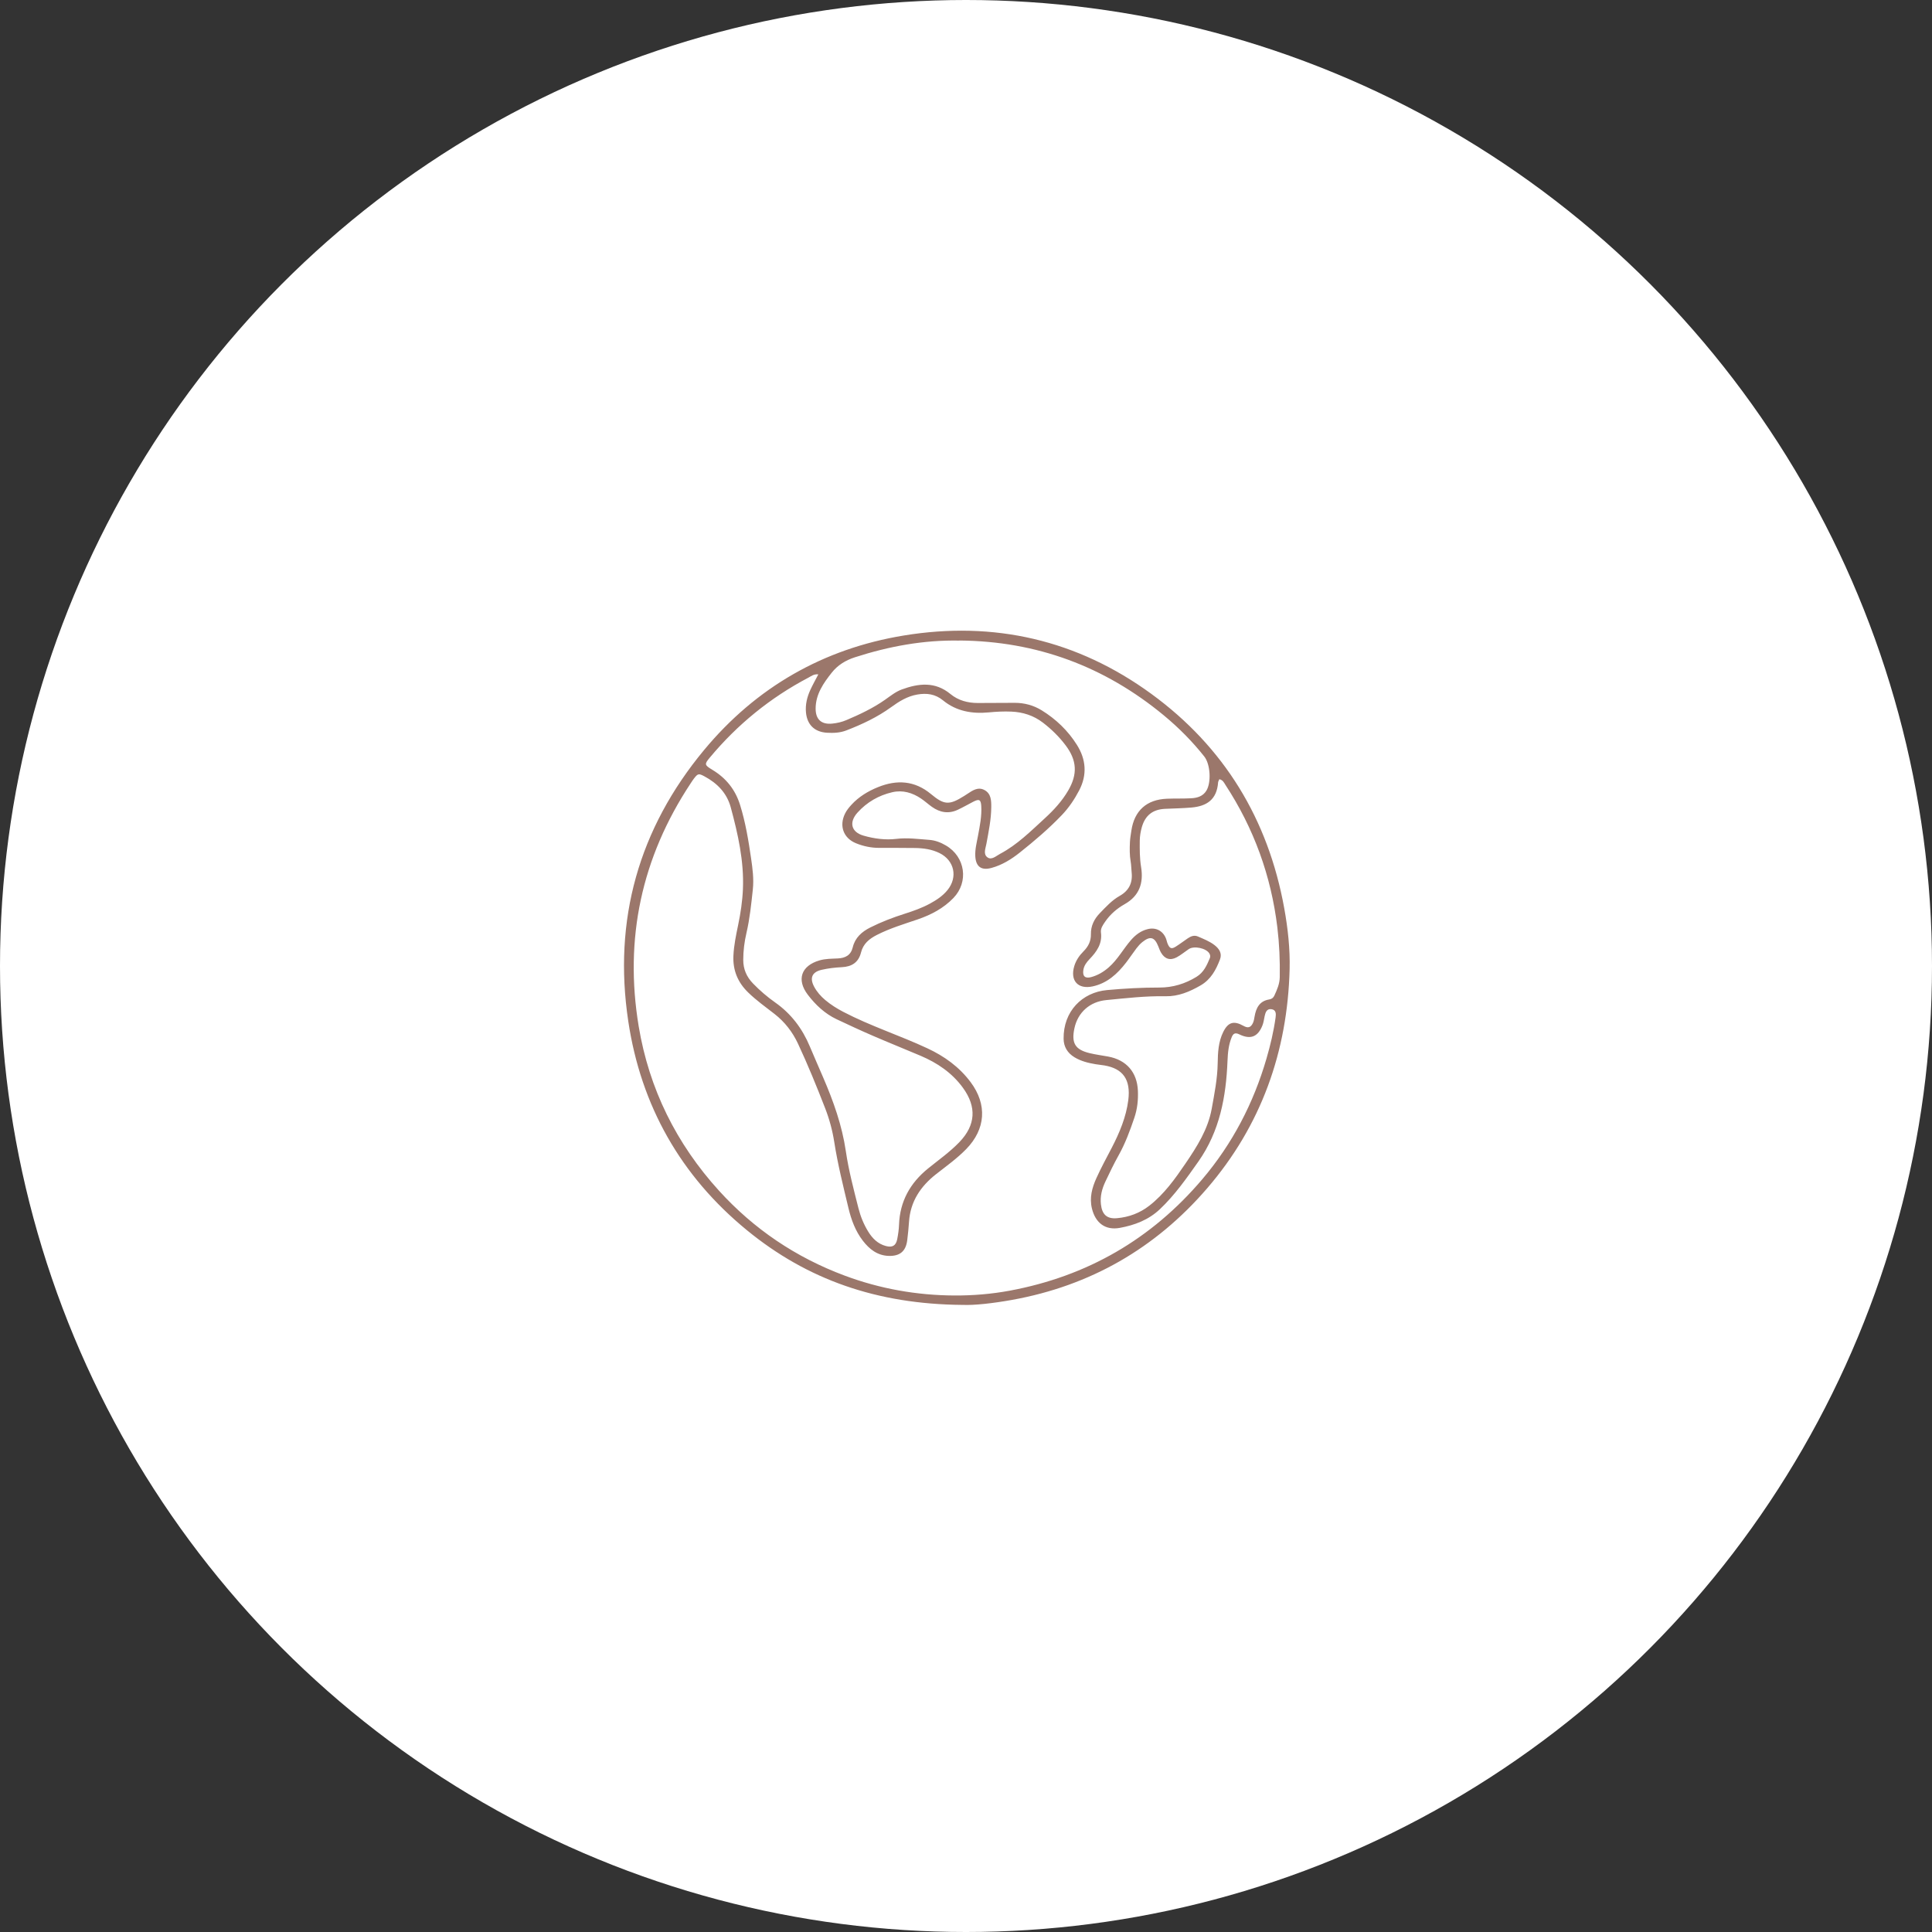 <?xml version="1.0" encoding="UTF-8"?>
<svg xmlns="http://www.w3.org/2000/svg" viewBox="0 0 1075 1075">
  <rect x="0" y="0" width="1075" height="1075" fill="#333333" stroke="none"/>
  <defs>
    <style>.cls-1{fill:#fff;}.cls-2{fill:#9b776b;}</style>
  </defs>
  <g id="Ebene_1">
    <circle class="cls-1" cx="537.5" cy="537.5" r="537.5"></circle>
  </g>
  <g id="Ebene_2">
    <path class="cls-2" d="M535.53,726.07c-47.71-.38-86.47-14.13-119.97-41.59-36.8-30.16-58.93-69.26-65.98-116.25-8.48-56.42,5.82-107.11,42.23-150.97,28.94-34.86,66.31-56.31,111.07-63.65,50.22-8.24,96.6,2.46,137.74,32.47,40.55,29.58,64.98,69.75,73.94,119.19,2.03,11.23,3.3,22.61,3.01,33.99-1.17,45.92-15.84,87.05-45.91,121.96-28.74,33.37-65.06,54.24-108.56,62.07-10.5,1.89-21.12,3.09-27.56,2.77Zm-1.66-369.63c-19.98-.4-39.26,3.18-58.18,9.28-5.2,1.68-9.58,4.37-12.9,8.57-4.62,5.84-8.9,11.96-8.96,19.89-.04,6.07,3.16,9.05,9.21,8.45,2.69-.27,5.35-.86,7.88-1.94,7.51-3.18,14.86-6.65,21.57-11.36,2.96-2.08,5.82-4.42,9.23-5.68,9.39-3.45,18.58-4.53,27.11,2.51,4.34,3.58,9.59,4.99,15.18,5,6.88,0,13.75-.08,20.63-.09,5.38,0,10.44,1.37,14.98,4.17,7.96,4.91,14.62,11.3,19.6,19.23,5.08,8.09,5.78,16.62,1.27,25.28-2.6,4.99-5.73,9.64-9.63,13.73-7.27,7.61-15.26,14.41-23.48,20.94-4.68,3.72-9.78,6.89-15.65,8.5-5.71,1.57-8.75-.67-9.06-6.52-.2-3.85,.8-7.54,1.49-11.27,1.03-5.52,2.17-11.03,1.83-16.68-.22-3.58-1.19-4.04-4.46-2.35-2.89,1.5-5.72,3.13-8.66,4.5-5.08,2.37-9.89,1.5-14.34-1.66-2.07-1.46-3.94-3.2-6.04-4.61-4.84-3.26-10.2-4.86-15.97-3.53-7.59,1.75-14.13,5.53-19.38,11.34-4.87,5.39-3.55,10.85,3.35,12.83,5.92,1.7,12.14,2.53,18.25,1.8,6.22-.74,12.28,.11,18.39,.56,3.28,.24,6.35,1.45,9.19,3.11,10.78,6.3,12.84,20.26,4.16,29.25-5.51,5.71-12.39,9.33-19.85,11.88-7.7,2.63-15.51,4.95-22.8,8.69-4.23,2.17-7.53,4.9-8.74,9.72-1.38,5.52-5.11,7.91-10.7,8.18-3.78,.18-7.6,.63-11.28,1.48-5.32,1.24-6.67,4.56-4.12,9.35,1.55,2.9,3.7,5.35,6.22,7.47,3.06,2.57,6.41,4.67,9.96,6.53,15.11,7.9,31.38,13.1,46.8,20.29,9.54,4.44,17.77,10.37,24.1,18.83,9.33,12.47,8.41,26.17-2.49,37.31-5.09,5.2-10.98,9.41-16.68,13.87-8.64,6.77-14.34,15.21-15.1,26.49-.23,3.42-.57,6.85-.99,10.25-.75,6.14-4.03,8.94-10.21,8.78-6.36-.16-10.83-3.7-14.48-8.43-4.17-5.4-6.47-11.7-8.04-18.26-2.89-12.14-5.94-24.25-7.87-36.61-1.01-6.45-2.7-12.75-5.07-18.84-4.72-12.14-9.63-24.22-15.15-36.02-3.02-6.44-7.3-12-13.01-16.45-4.99-3.89-10.15-7.56-14.71-12-5.82-5.66-8.56-12.39-8.18-20.47,.27-5.81,1.48-11.48,2.65-17.14,1.36-6.57,2.36-13.19,2.64-19.88,.65-15.56-2.75-30.56-6.76-45.44-2.16-8-7.5-13.46-14.65-17.29-3.21-1.72-3.66-1.59-5.85,1.23-.66,.86-1.24,1.78-1.84,2.69-27.31,41.27-36.98,86.44-28.9,135.15,5.78,34.78,20.94,65.33,44.65,91.44,19.43,21.4,42.81,37.16,69.94,47.28,19.71,7.36,40.17,10.97,61.09,11.07,10.24,.05,20.56-.79,30.76-2.68,43.12-8.01,78.89-28.67,107.22-62.08,16.73-19.74,28.44-42.25,35.67-67.1,2.18-7.48,3.97-15.05,5.05-22.76,.28-2.02,.37-4.33-2.33-4.69-2.55-.34-3.28,1.71-3.73,3.77-.39,1.76-.59,3.6-1.25,5.26-2.54,6.37-6.6,8.02-12.85,4.99-2.28-1.11-3.38-.53-4.22,1.47-1.77,4.24-2.19,8.7-2.37,13.27-.8,19.97-4.31,39.11-16.19,55.99-6.58,9.34-13.09,18.64-21.43,26.54-6.32,5.98-14.06,8.89-22.32,10.4-8.05,1.46-13.53-2.73-15.5-10.79-1.46-6,.08-11.55,2.47-16.86,2.6-5.77,5.65-11.33,8.57-16.95,4.36-8.41,8.02-17.18,9.2-26.54,1.43-11.42-2.98-17.48-13.31-19.25-1.6-.27-3.23-.4-4.84-.67-4.12-.69-8.15-1.67-11.79-3.87-3.88-2.34-6.01-5.83-6.06-10.28-.19-15.29,10.29-25.84,24.14-27.11,9.72-.89,19.46-1.42,29.24-1.41,7.37,0,14.24-2.08,20.59-5.98,4.02-2.47,5.72-6.38,7.4-10.39,.37-.88,.22-1.78-.27-2.6-1.77-2.95-8.5-4.39-11.46-2.42-2.25,1.51-4.35,3.3-6.72,4.57-3.64,1.94-6.66,.93-8.72-2.63-.63-1.09-1.05-2.3-1.52-3.48-2.06-5.18-4.47-5.88-8.83-2.4-1.26,1.01-2.36,2.26-3.34,3.54-1.98,2.59-3.75,5.33-5.74,7.9-4.86,6.28-10.52,11.51-18.6,13.25-8.19,1.76-12.65-3.19-10.25-11.25,.96-3.21,2.79-5.88,5.11-8.21,2.68-2.68,4.24-5.68,4.16-9.63-.08-4.54,1.81-8.4,4.98-11.67,3.41-3.51,6.7-7.16,11.02-9.59,5.18-2.92,7.3-7.28,6.66-13.12-.22-1.98-.19-3.99-.53-5.94-.64-3.6-.58-7.22-.42-10.83,.09-2.16,.5-4.31,.81-6.46,1.65-11.11,8.52-17.29,19.82-17.72,4.52-.18,9.05,0,13.57-.26,3.31-.19,6.45-1.11,8.36-4.25,2.78-4.57,2.22-14.7-1.21-19.01-6.66-8.39-14.17-15.97-22.41-22.79-33.01-27.33-70.9-41.37-113.78-41.72Zm-78.55,18.78c-2.53-.23-3.96,1.02-5.5,1.83-21.24,11.18-39.51,26.05-54.87,44.49-3.08,3.69-3,4.13,1.42,6.8,7.6,4.58,12.76,10.99,15.42,19.53,3.03,9.72,4.67,19.72,6.13,29.73,.83,5.7,1.6,11.49,.97,17.3-.87,8.09-1.68,16.19-3.53,24.14-1.15,4.94-1.8,9.94-1.8,15.05,0,5.21,1.87,9.45,5.45,13.15,3.79,3.92,7.92,7.46,12.35,10.58,8.86,6.24,15.05,14.46,19.21,24.37,2.45,5.84,5.01,11.63,7.51,17.45,5.67,13.16,10.45,26.54,12.55,40.85,1.57,10.73,4.37,21.26,7.03,31.79,1.17,4.61,2.94,8.94,5.41,12.97,2.33,3.79,5.36,6.86,9.83,8.05,3.63,.97,5.62-.17,6.33-3.8,.52-2.65,.91-5.37,1.01-8.07,.47-12.97,6.17-23.17,16.13-31.25,5.9-4.78,12.13-9.16,17.43-14.66,9.11-9.46,9.74-19.63,1.97-30.29-6.06-8.31-14.21-13.81-23.51-17.77-8.82-3.75-17.73-7.31-26.53-11.12-6.81-2.94-13.54-6.06-20.24-9.23-6.52-3.09-11.69-7.97-15.99-13.6-6.43-8.43-3.67-16.16,6.43-19.12,3.36-.99,6.8-.93,10.22-1.1,4.2-.2,7.27-1.74,8.35-6.22,1.29-5.33,5-8.62,9.73-11,6.16-3.1,12.57-5.55,19.14-7.64,4.84-1.54,9.61-3.22,14.08-5.65,3.68-2,7.16-4.29,9.81-7.59,5.78-7.2,3.76-16.41-4.45-20.5-4.31-2.15-8.97-2.78-13.7-2.85-6.69-.1-13.39-.05-20.09-.07-4.4-.01-8.65-.92-12.7-2.56-7.04-2.85-9.5-9.69-6.11-16.54,.89-1.8,2.14-3.34,3.49-4.82,4.12-4.52,9.25-7.61,14.8-9.86,10.48-4.26,20.45-3.71,29.52,3.84,7.39,6.16,10.18,6.24,18.42,1.08,.61-.38,1.22-.78,1.83-1.18,2.91-1.93,5.94-4.06,9.51-2.14,3.74,2.01,3.81,5.88,3.78,9.55-.05,6.91-1.48,13.64-2.71,20.41-.47,2.56-1.92,5.82,.7,7.57,2.31,1.54,4.76-.89,6.91-2.02,9.55-5.05,17.12-12.66,24.98-19.86,4.95-4.54,9.46-9.46,12.89-15.31,5.34-9.1,4.95-16.8-1.38-25.2-3.62-4.8-7.84-8.95-12.62-12.62-5.25-4.02-11.17-5.89-17.63-6.16-4.15-.18-8.3,.03-12.46,.43-9.3,.9-18.12-.6-25.55-6.7-4.31-3.54-9.08-4.13-14.29-3.23-5.52,.95-10.1,3.8-14.53,7.02-7.68,5.57-16.17,9.57-24.98,12.96-3.45,1.33-7.07,1.49-10.7,1.28-6.86-.39-11.04-4.37-11.72-11.18-.44-4.44,.59-8.65,2.42-12.65,1.27-2.78,2.79-5.45,4.44-8.65Zm223.16,58.32c-.33,.81-.67,1.28-.7,1.78-.71,9.71-6.44,13.28-14.87,14.01-4.88,.42-9.75,.49-14.62,.72-6.92,.32-11.1,3.65-12.97,10.26-.69,2.44-1.1,4.94-1.13,7.49-.05,4.89-.06,9.75,.73,14.61,1.45,8.85-.87,16.03-9.2,20.72-4.26,2.4-7.98,5.62-10.81,9.74-1.25,1.82-2.61,3.73-2.32,5.95,.82,6.28-2.36,10.71-6.35,14.86-1.65,1.72-3.06,3.59-3.44,6.03-.54,3.42,.92,4.87,4.26,3.99,3.72-.99,6.93-2.88,9.87-5.45,4.99-4.36,8.06-10.21,12.32-15.12,2.57-2.96,5.53-5.21,9.36-6.15,4.49-1.11,8.37,.87,10.11,5.1,.41,1,.57,2.1,1,3.1,1.14,2.64,2.17,3.02,4.54,1.51,2.29-1.45,4.45-3.1,6.7-4.63,1.72-1.16,3.58-1.87,5.62-.97,3.15,1.38,6.4,2.63,9.14,4.73,2.57,1.97,4.41,4.57,3.11,7.99-2.21,5.82-5.09,11.2-10.8,14.49-6.04,3.49-12.39,6.17-19.46,6.03-11.07-.22-22.02,1.07-33,2.13-9.12,.87-15.85,6.8-17.75,15.72-1.76,8.27,.42,11.89,8.57,13.83,3.34,.79,6.76,1.25,10.14,1.86,10.26,1.87,16.2,8.76,16.62,19.08,.21,5.12-.32,10.1-1.97,14.97-2.44,7.21-5.06,14.31-8.8,20.99-2.65,4.73-4.99,9.64-7.32,14.55-1.88,3.97-3,8.17-2.49,12.63,.64,5.7,3.33,8.24,8.99,7.73,6.58-.59,12.64-2.82,17.95-6.96,8.27-6.45,14.27-14.87,20.06-23.38,6.41-9.42,12.58-19.05,14.66-30.62,1.51-8.37,3.17-16.68,3.31-25.25,.09-5.95,.38-12,3.13-17.49,2.72-5.43,5.9-6.29,11.22-3.31,2.46,1.38,4,1,5.23-1.52,.54-1.11,.73-2.4,.94-3.64,.83-4.81,2.74-8.66,8.14-9.53,1.36-.22,2.3-.89,2.88-2.17,1.5-3.29,2.94-6.47,3-10.29,.16-9.25-.24-18.47-1.34-27.62-3.46-28.68-13.08-55.17-28.92-79.36-.77-1.17-1.31-2.64-3.38-3.12Z"></path>
  </g>
</svg>
